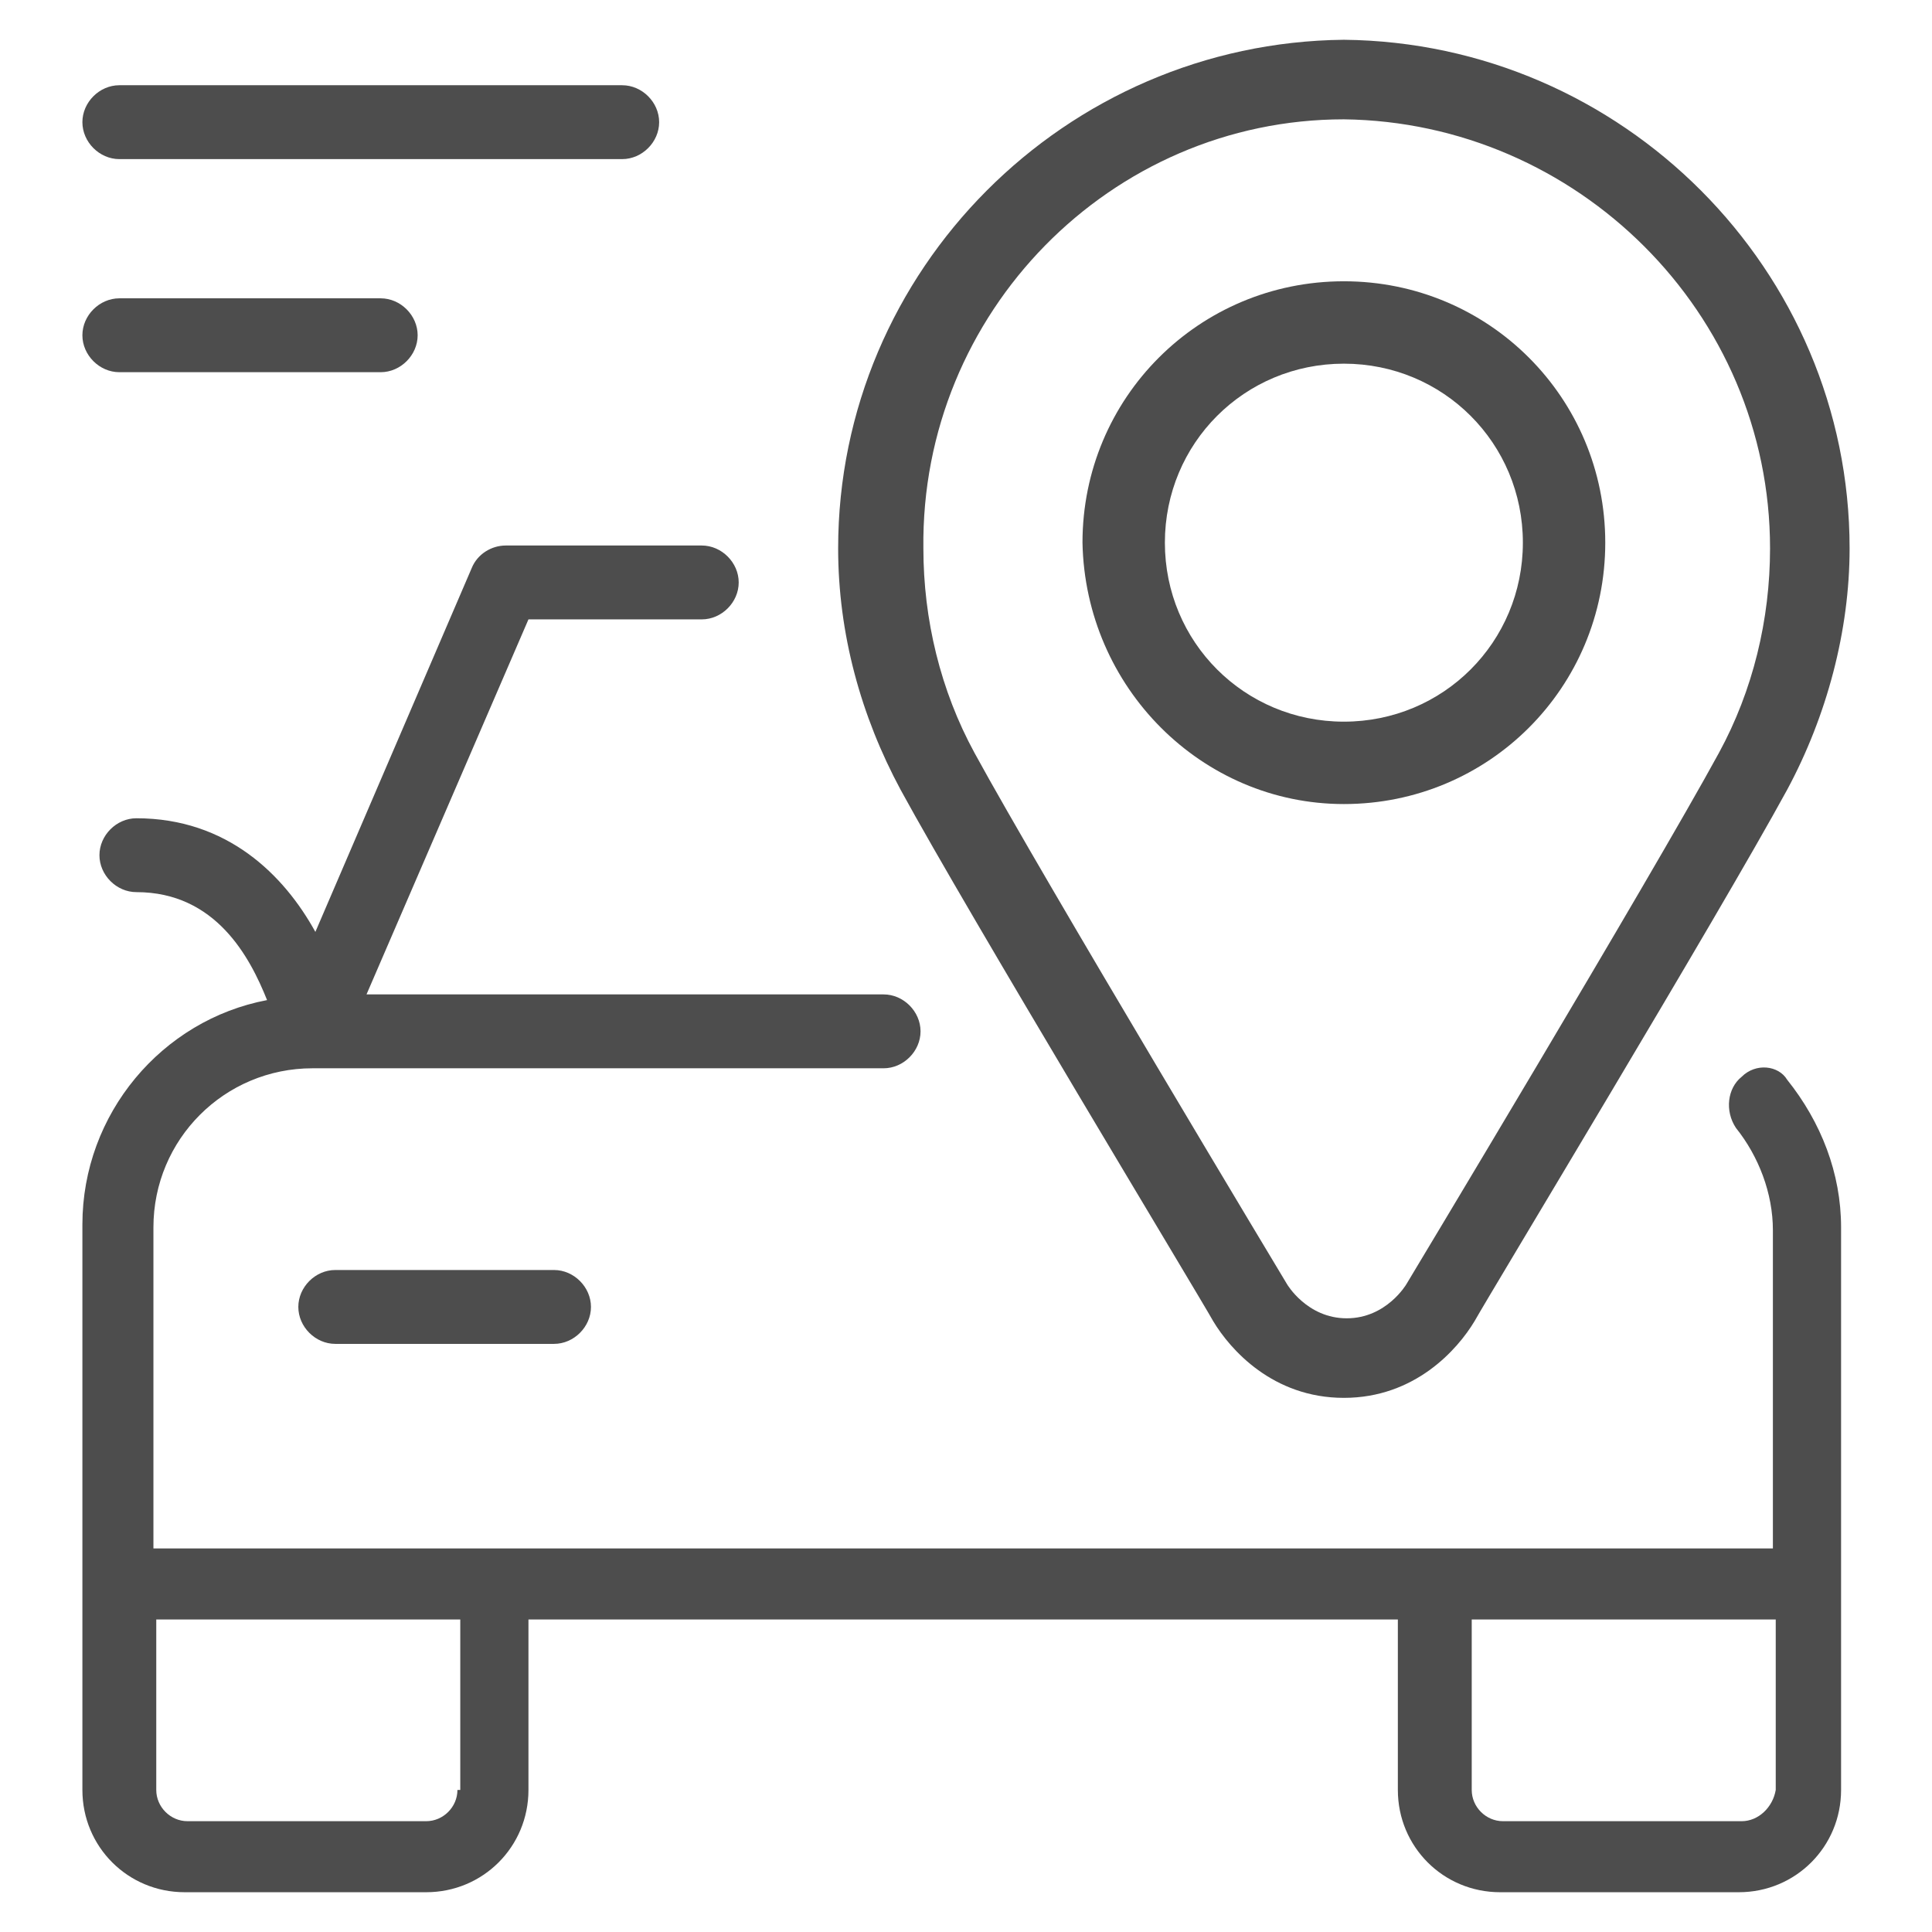 <?xml version="1.0" encoding="utf-8"?>
<!-- Generator: Adobe Illustrator 24.1.0, SVG Export Plug-In . SVG Version: 6.00 Build 0)  -->
<svg version="1.1" id="Ñëîé_1" xmlns="http://www.w3.org/2000/svg" xmlns:xlink="http://www.w3.org/1999/xlink" x="0px" y="0px"
	 width="68px" height="68px" viewBox="0 0 68 68" style="enable-background:new 0 0 68 68;" xml:space="preserve">
<style type="text/css">
	.st0{display:none;}
	.st1{display:inline;fill:#4D4D4D;}
	.st2{fill:#4D4D4D;}
</style>
<g class="st0">
	<path class="st1" d="M58,46.4l-16.5,0c0-1.5-0.6-3-1.7-4.1c-1.1-1.1-2.6-1.7-4.2-1.7l-20.3,0c0,0,0,0,0,0c-5.2,0-8.1,3.7-10.4,7.2
		c0,0-2.9,4.5-3.1,4.7c-0.2,0.3-0.8,1.3,0.1,2c0.2,0.2,0.5,0.3,0.8,0.3c0.3,0,0.7-0.1,1-0.4C3.8,54.2,7,49.2,7,49.2
		c2.1-3.2,4.4-6.1,8.3-6.1c0,0,0,0,0,0l20.3,0c0.9,0,1.8,0.4,2.4,1c0.6,0.6,1,1.5,1,2.4c0,0.9-0.4,1.8-1,2.4c-0.6,0.6-1.5,1-2.4,1
		c0,0,0,0,0,0l-13.2,0c0,0,0,0,0,0c-0.7,0-1.3,0.6-1.3,1.3c0,0.7,0.6,1.3,1.3,1.3l13.2,0c0,0,0,0,0,0c1.6,0,3.1-0.6,4.2-1.7
		c0.5-0.5,0.9-1.1,1.2-1.8l17,0c3,0,5.5,2.2,6,5l-42.3,6.5c-0.5,0.1-4.5,0.5-6.4,3.4c-0.4,0.6-0.2,1.4,0.4,1.7
		c0.2,0.1,0.4,0.2,0.7,0.2c0.4,0,0.8-0.2,1.1-0.6c1.3-2,4.5-2.3,4.5-2.3c0,0,43.6-6.7,43.6-6.7c0.6-0.1,1.1-0.6,1.1-1.2
		C66.6,50.3,62.7,46.4,58,46.4z"/>
	<path class="st1" d="M6.8,27.1h30.7c0.7,3,2,5.9,3.6,8.3c0.5,0.7,1.6,2.4,4.6,2.4H56c2.9,0,4.1-1.7,4.6-2.4l0,0
		C63.4,31.2,65,25.7,65,20c0-5.7-1.6-11.2-4.5-15.4c-0.5-0.7-1.6-2.4-4.6-2.4H45.7c-2.9,0-4.1,1.7-4.6,2.4c-1.6,2.4-2.9,5.2-3.6,8.3
		H6.8c-2.1,0-3.9,1.7-3.9,3.9v6.5C3,25.4,4.7,27.1,6.8,27.1z M43.2,6c0.4-0.6,0.9-1.3,2.5-1.3H56c1.6,0,2.1,0.7,2.5,1.3
		c2.6,3.8,4,8.7,4,14c0,5.2-1.4,10.2-4,14c-0.4,0.6-0.9,1.3-2.5,1.3H45.7c-1.6,0-2.1-0.7-2.5-1.3c-2.6-3.8-4-8.7-4-14
		C39.2,14.8,40.7,9.8,43.2,6z M5.5,16.7c0-0.7,0.6-1.4,1.4-1.4h30.2c-0.2,1.5-0.4,3.1-0.4,4.6c0,1.6,0.1,3.1,0.4,4.6H6.8
		c-0.7,0-1.4-0.6-1.4-1.4V16.7z"/>
	<path class="st1" d="M51.4,26.6H57c0.6,0,1.1-0.4,1.2-1c0.4-1.8,0.7-3.7,0.7-5.7c0-1.9-0.2-3.9-0.7-5.7c-0.1-0.6-0.6-1-1.2-1h-5.7
		c-0.7,0-1.3,0.6-1.3,1.3v10.8C50.1,26.1,50.7,26.6,51.4,26.6z M52.6,15.9H56c0.3,1.3,0.4,2.7,0.4,4.1c0,1.4-0.1,2.8-0.4,4.1h-3.4
		V15.9z"/>
	<path class="st1" d="M9.8,21.2h10.8c0.7,0,1.3-0.6,1.3-1.3c0-0.7-0.6-1.3-1.3-1.3H9.8c-0.7,0-1.3,0.6-1.3,1.3
		C8.5,20.7,9.1,21.2,9.8,21.2z"/>
	<path class="st1" d="M26,21.2h3.8c0.7,0,1.3-0.6,1.3-1.3c0-0.7-0.6-1.3-1.3-1.3H26c-0.7,0-1.3,0.6-1.3,1.3
		C24.8,20.7,25.3,21.2,26,21.2z"/>
</g>
<g class="st0">
	<path class="st1" d="M64.9,34.3L35,46.5c-0.5,0.2-0.8,0.6-0.8,1.1c0,0.5,0.3,1,0.7,1.2l11.7,5.3L52,65.8c0.2,0.4,0.6,0.7,1.1,0.7
		c0,0,0,0,0,0c0.5,0,0.9-0.3,1.1-0.8L66.5,36c0.2-0.5,0.1-1-0.3-1.4C65.9,34.2,65.3,34.1,64.9,34.3z M53.1,62.2l-4.3-9.5
		c-0.1-0.3-0.3-0.5-0.6-0.6l-9.5-4.3L63,37.8L53.1,62.2z"/>
	<path class="st1" d="M19.8,46.5l-3.7,3.7c-0.5,0.5-0.5,1.3,0,1.8c0.2,0.2,0.6,0.4,0.9,0.4c0.3,0,0.6-0.1,0.9-0.4l3.7-3.7
		c0.5-0.5,0.5-1.3,0-1.8S20.2,46,19.8,46.5z"/>
	<path class="st1" d="M29.9,36.3L26.2,40c-0.5,0.5-0.5,1.3,0,1.8c0.2,0.2,0.6,0.4,0.9,0.4c0.3,0,0.6-0.1,0.9-0.4l3.7-3.7
		c0.5-0.5,0.5-1.3,0-1.8C31.2,35.8,30.4,35.8,29.9,36.3z"/>
	<path class="st1" d="M40,26.2l-3.7,3.7c-0.5,0.5-0.5,1.3,0,1.8c0.2,0.2,0.6,0.4,0.9,0.4c0.3,0,0.6-0.1,0.9-0.4l3.7-3.7
		c0.5-0.5,0.5-1.3,0-1.8C41.3,25.7,40.5,25.7,40,26.2z"/>
	<path class="st1" d="M50.2,16.1l-3.7,3.7c-0.5,0.5-0.5,1.3,0,1.8c0.2,0.2,0.6,0.4,0.9,0.4c0.3,0,0.6-0.1,0.9-0.4l3.7-3.7
		c0.5-0.5,0.5-1.3,0-1.8C51.5,15.6,50.7,15.6,50.2,16.1z"/>
	<path class="st1" d="M8.5,55V38.1L21,25.6c0.2-0.2,0.4-0.6,0.4-0.9v-9.1l7.1-7.1H55c0.6,2.6,2.9,4.6,5.7,4.6c3.2,0,5.9-2.6,5.9-5.9
		c0-3.2-2.6-5.9-5.9-5.9c-2.8,0-5.2,2-5.7,4.6H28c-0.3,0-0.7,0.1-0.9,0.4l-7.8,7.8c-0.2,0.2-0.4,0.6-0.4,0.9v9.1L6.4,36.7
		C6.2,36.9,6,37.2,6,37.6V55c-2.6,0.6-4.6,2.9-4.6,5.7c0,3.2,2.6,5.9,5.9,5.9s5.9-2.6,5.9-5.9C13.2,57.9,11.2,55.6,8.5,55z
		 M60.7,3.9c1.9,0,3.4,1.5,3.4,3.4c0,1.9-1.5,3.4-3.4,3.4c-1.9,0-3.4-1.5-3.4-3.4C57.3,5.4,58.9,3.9,60.7,3.9z M7.3,64.1
		c-1.9,0-3.4-1.5-3.4-3.4c0-1.9,1.5-3.4,3.4-3.4s3.4,1.5,3.4,3.4C10.7,62.6,9.1,64.1,7.3,64.1z"/>
</g>
<g>
	<path class="st2" d="M11.8,44.7c-0.7,0-1.3,0.6-1.3,1.3c0,0.7,0.6,1.3,1.3,1.3h7.7c0.7,0,1.3-0.6,1.3-1.3c0-0.7-0.6-1.3-1.3-1.3
		H11.8z"/>
	<path class="st2" d="M61.3,37.9c-0.5,0.4-0.6,1.2-0.2,1.8c0.8,1,1.3,2.3,1.3,3.6v11.2h-57V43.2c0-3.1,2.5-5.6,5.6-5.6
		c0,0,20.1,0,20.1,0c0.7,0,1.3-0.6,1.3-1.3c0-0.7-0.6-1.3-1.3-1.3H12.9l5.7-13.2h6.1c0.7,0,1.3-0.6,1.3-1.3c0-0.7-0.6-1.3-1.3-1.3
		h-6.9c-0.5,0-1,0.3-1.2,0.8l-5.5,12.8c-1.1-2-3.1-4-6.3-4c-0.7,0-1.3,0.6-1.3,1.3c0,0.7,0.6,1.3,1.3,1.3c2.8,0,4,2.3,4.6,3.8
		c-3.7,0.7-6.5,4-6.5,7.9V63c0,2,1.6,3.6,3.6,3.6H15c2,0,3.6-1.6,3.6-3.6v-6h30.6v6c0,2,1.6,3.6,3.6,3.6h8.4c2,0,3.6-1.6,3.6-3.6
		V43.2c0-1.9-0.7-3.7-1.9-5.2C62.6,37.5,61.8,37.4,61.3,37.9z M16.1,63c0,0.6-0.5,1.1-1.1,1.1H6.6c-0.6,0-1.1-0.5-1.1-1.1v-6h10.7
		V63z M61.3,64.1h-8.4c-0.6,0-1.1-0.5-1.1-1.1v-6h10.7v6C62.4,63.6,61.9,64.1,61.3,64.1z"/>
	<path class="st2" d="M42.7,46.5c0.6,1,2.1,2.7,4.6,2.7c2.5,0,4-1.7,4.6-2.7c0.5-0.9,8.6-14.3,11-18.7c1.4-2.6,2.2-5.6,2.2-8.5
		c0-9.8-8-17.8-17.8-17.9c0,0,0,0,0,0c-9.8,0.1-17.8,8.1-17.8,17.9c0,3,0.8,5.9,2.2,8.5C34.1,32.2,42.2,45.6,42.7,46.5z M47.3,4.2
		c8.2,0.1,15,6.8,15,15.1c0,2.5-0.6,5-1.8,7.2c-2.4,4.4-11,18.7-11,18.7c0,0-0.7,1.2-2.1,1.2c-1.4,0-2.1-1.2-2.1-1.2
		c0,0-8.6-14.3-11-18.7c-1.2-2.2-1.8-4.7-1.8-7.2C32.4,11,39.1,4.2,47.3,4.2z"/>
	<path class="st2" d="M47.3,28.3c5.1,0,9.2-4.1,9.2-9.2c0-5.1-4.1-9.2-9.2-9.2s-9.2,4.1-9.2,9.2C38.2,24.2,42.3,28.3,47.3,28.3z
		 M47.3,12.8c3.5,0,6.3,2.8,6.3,6.3c0,3.5-2.8,6.3-6.3,6.3c-3.5,0-6.3-2.8-6.3-6.3C41,15.6,43.8,12.8,47.3,12.8z"/>
	<path class="st2" d="M4.2,5.6h17.7c0.7,0,1.3-0.6,1.3-1.3c0-0.7-0.6-1.3-1.3-1.3H4.2c-0.7,0-1.3,0.6-1.3,1.3C2.9,5,3.5,5.6,4.2,5.6
		z"/>
	<path class="st2" d="M4.2,13.1h9.2c0.7,0,1.3-0.6,1.3-1.3c0-0.7-0.6-1.3-1.3-1.3H4.2c-0.7,0-1.3,0.6-1.3,1.3
		C2.9,12.5,3.5,13.1,4.2,13.1z"/>
</g>
</svg>
